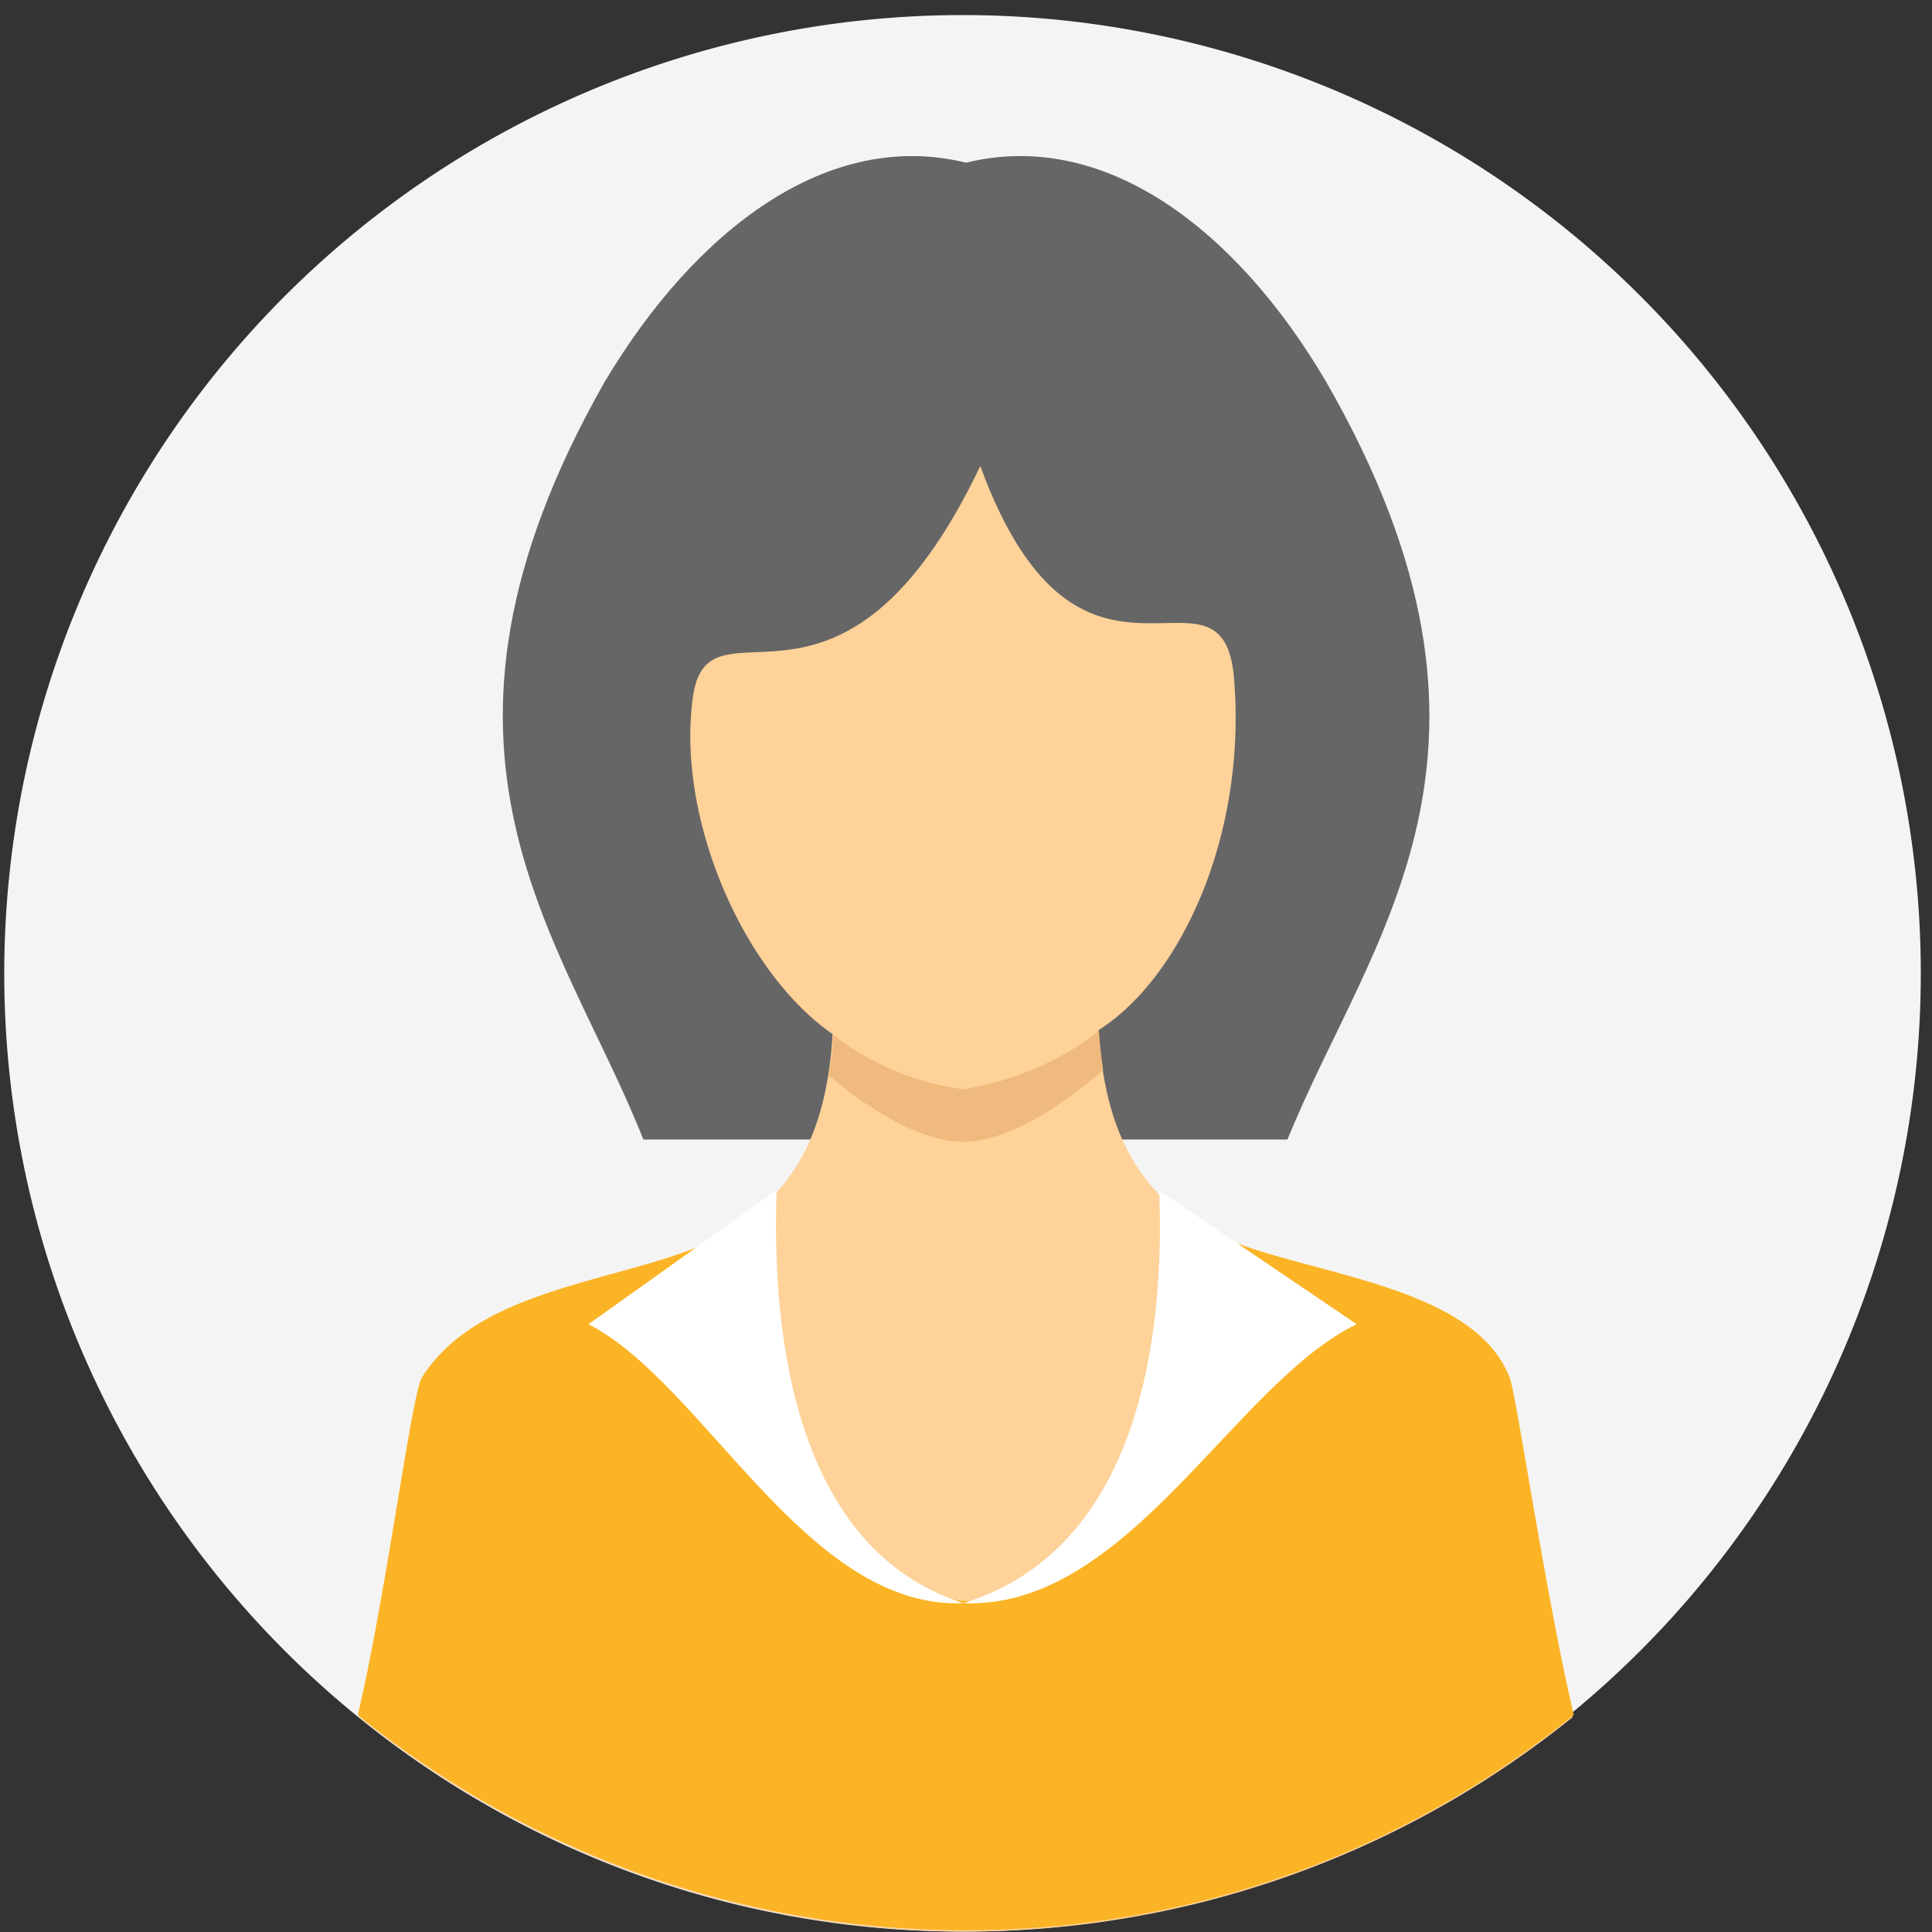 <svg id="Layer_1" data-name="Layer 1" xmlns="http://www.w3.org/2000/svg" viewBox="0 0 50 50"><rect x="0" y="0" width="50" height="50" fill="#333333" stroke="none"/><defs><style>.cls-1{fill:#f4f4f4;}.cls-2{fill:#666;}.cls-3{fill:#fed299;}.cls-4{fill:#f0b97d;}.cls-5{fill:#fbb426;}.cls-6{fill:#fff;}</style></defs><title>Artboard 1 copy 2</title><path class="cls-1" d="M24.92.39A24.8,24.8,0,1,1,.11,25.2,24.81,24.81,0,0,1,24.92.39Z"/><path class="cls-2" d="M16.65,29.49c-2.08-5.26-6.46-10-1-19.61C18,5.94,21.43,3.33,25,4.21c3.58-.88,7,1.72,9.32,5.67,5.51,9.59,1.13,14.35-1,19.61l-8.36,0Zm0,0"/><path class="cls-3" d="M10.93,37.71c-.26.42-.91,4-1.64,6.73a25,25,0,0,0,31.41,0c-.72-2.72-1.37-6.31-1.64-6.73-4-6.49-10.21-3.65-10.63-11.08a7.81,7.81,0,0,1-3.51,1.5,7,7,0,0,1-3.37-1.41c-.42,7.41-6.61,4.5-10.63,11Zm0,0"/><path class="cls-4" d="M28.55,27.69c-.05-.33-.09-.67-.11-1a7.81,7.81,0,0,1-3.51,1.5,7,7,0,0,1-3.37-1.41c0,.38-.06.73-.11,1.06l.12.09h0c.12.1,1.9,1.63,3.37,1.62S28.18,28,28.3,27.9h0l.25-.2Zm0,0"/><path class="cls-3" d="M21.56,26.74a6.91,6.91,0,0,0,3.37,1.4,6.91,6.91,0,0,0,3.37-1.4c2.22-1.3,4-5.12,3.63-9.26-.34-3.39-4,1.58-6.56-5.42-3.62,7.58-7.05,3.09-7.44,6-.43,3.16,1.34,7.14,3.63,8.71Zm0,0"/><path class="cls-5" d="M18.64,32c-2.19,1.17-6.19,1.2-7.72,3.65-.27.43-.93,5.65-1.66,8.73a25,25,0,0,0,31.47,0c-.73-3.08-1.48-8.26-1.66-8.73-1-2.55-5.69-2.66-7.88-3.83-3.41,12.36-8.48,13.2-12.54.18h0Zm0,0"/><path class="cls-6" d="M20.1,30.81c-.14,3.84.51,9.29,4.83,10.68-4.06.17-6.7-5.68-9.7-7.22l4.87-3.47Zm0,0"/><path class="cls-6" d="M30,30.81c.15,3.84-.54,9.29-5.07,10.68,4.26.17,7-5.68,10.18-7.22L30,30.81Zm0,0"/></svg>